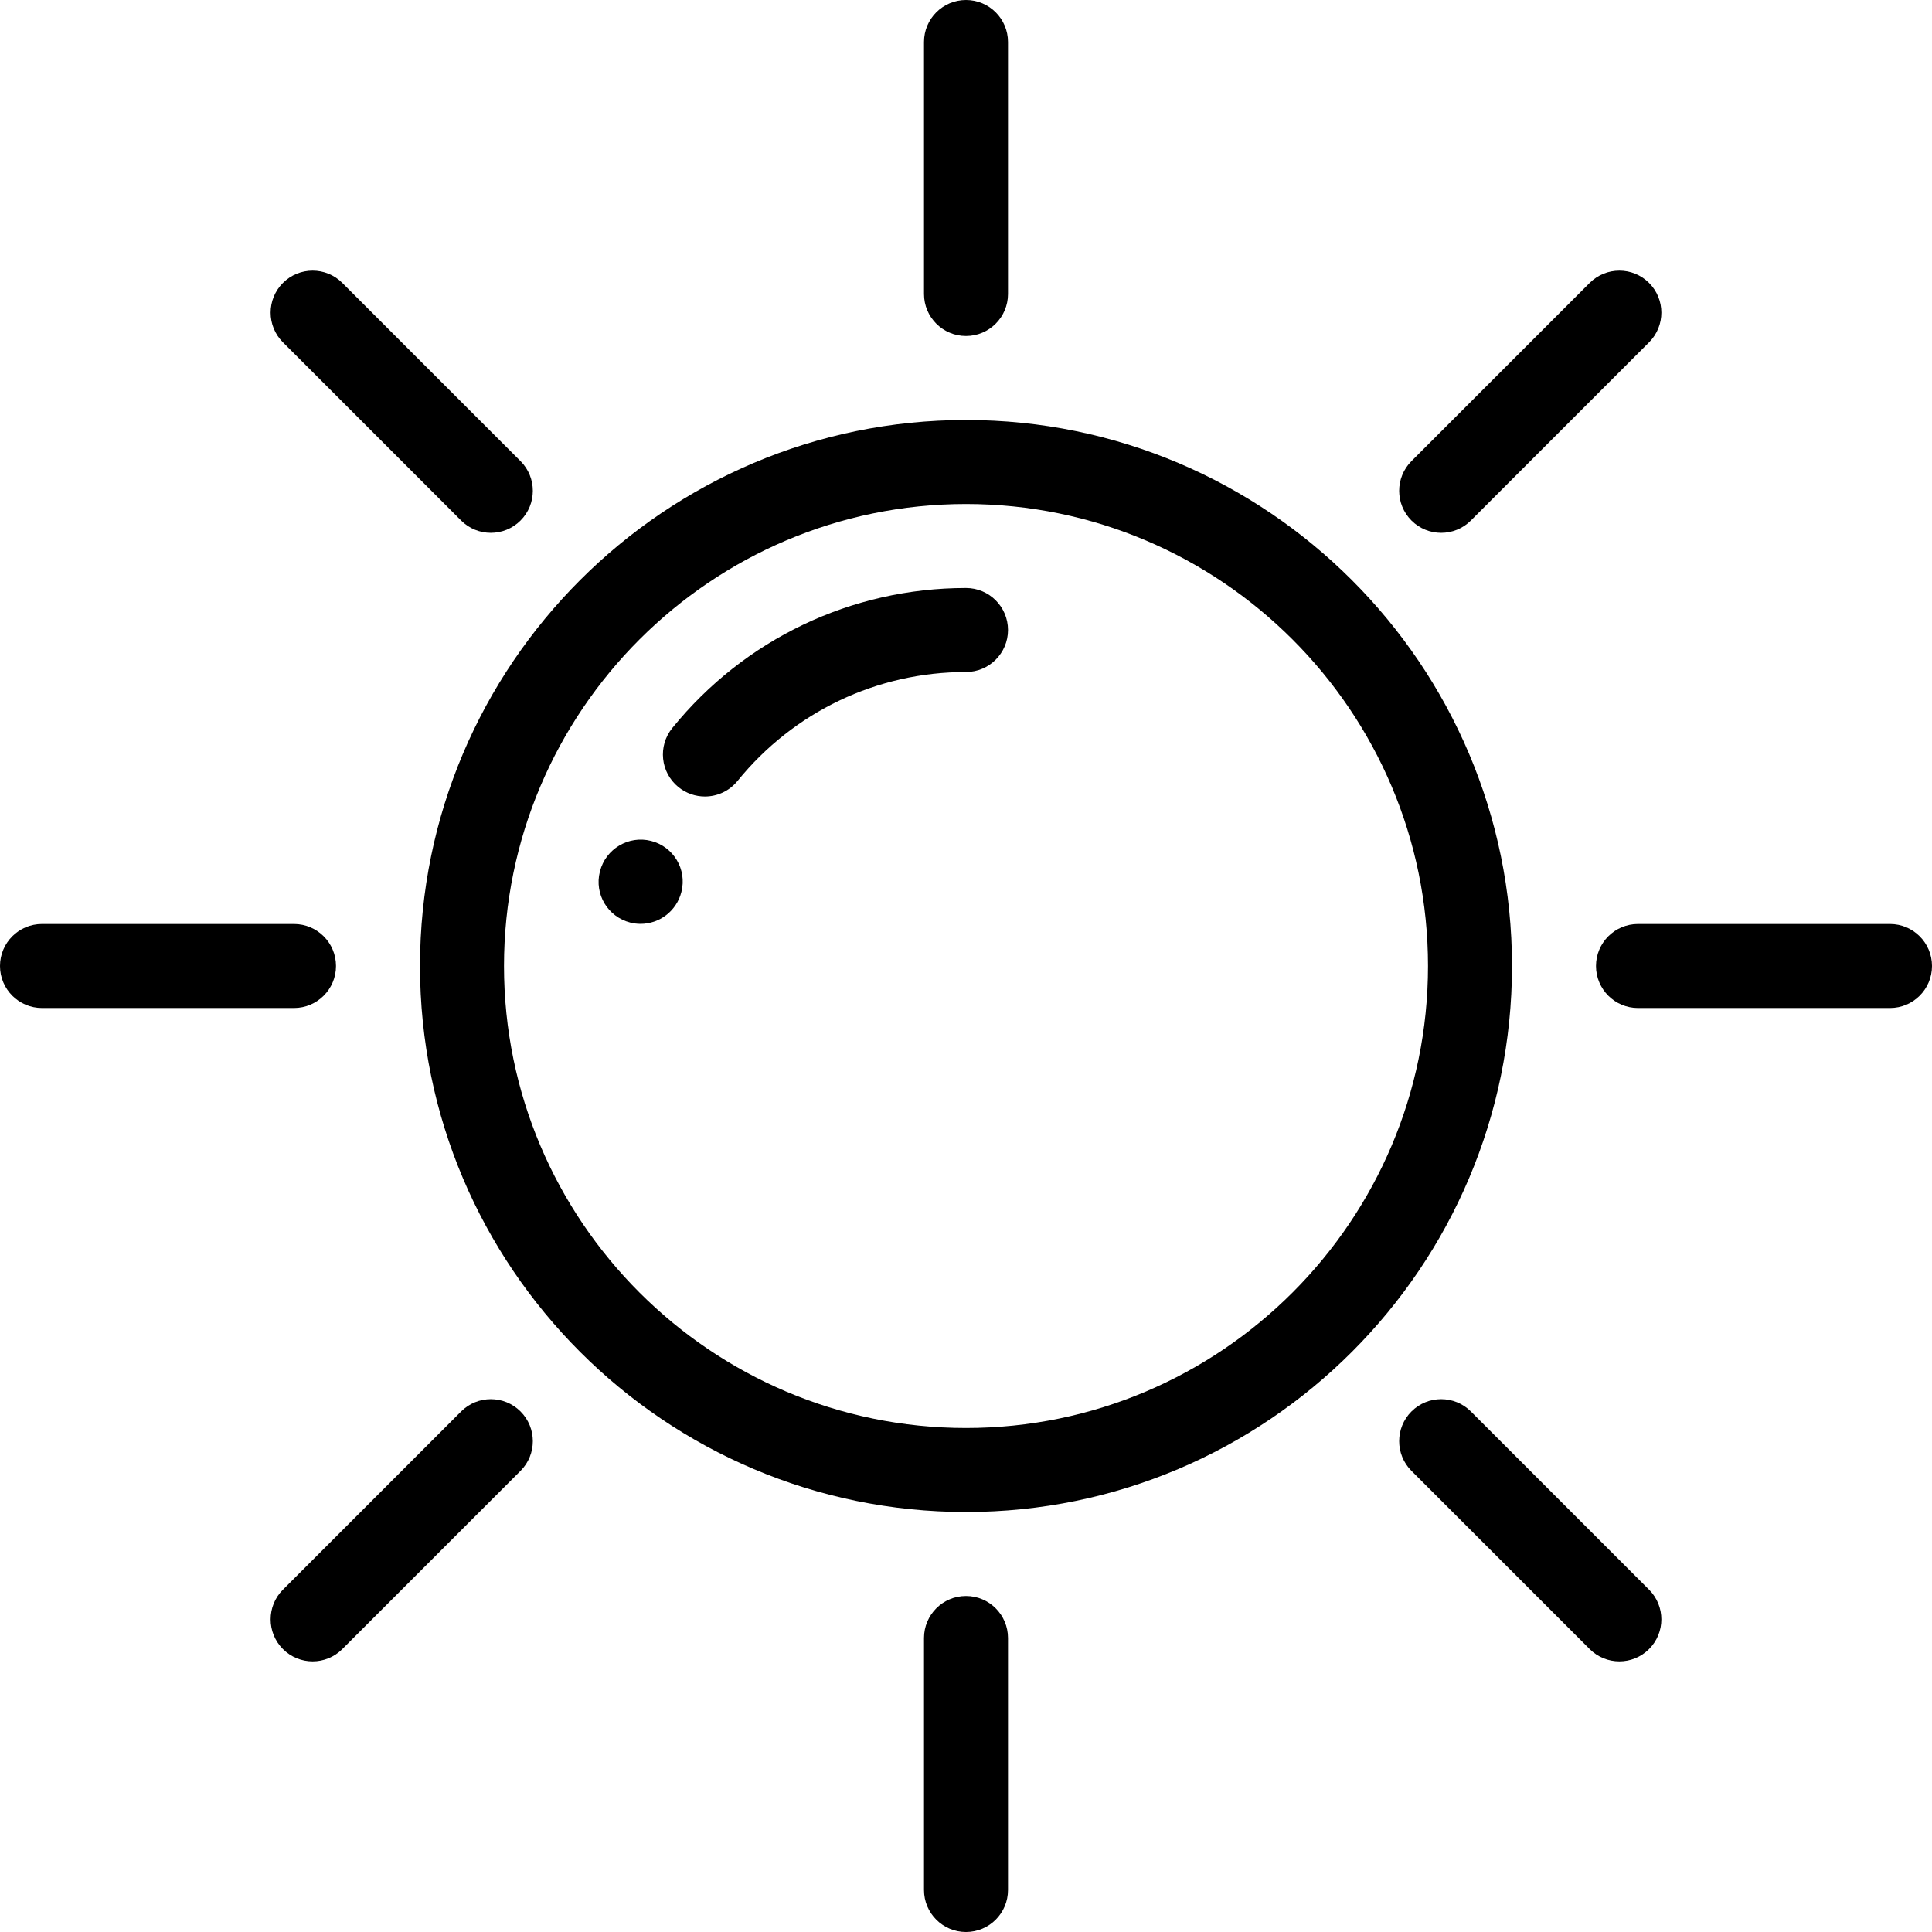 <?xml version="1.0" encoding="iso-8859-1"?>
<!-- Uploaded to: SVG Repo, www.svgrepo.com, Generator: SVG Repo Mixer Tools -->
<svg fill="#000000" height="800px" width="800px" version="1.1" id="Layer_1" xmlns="http://www.w3.org/2000/svg" xmlns:xlink="http://www.w3.org/1999/xlink" 
	 viewBox="0 0 512 512" xml:space="preserve">
<g>
	<g>
		<path d="M256,111.304c-79.785,0-144.696,64.91-144.696,144.696S176.215,400.696,256,400.696S400.696,335.785,400.696,256
			S335.785,111.304,256,111.304z M256,378.435c-67.51,0-122.435-54.924-122.435-122.435S188.49,133.565,256,133.565
			S378.435,188.49,378.435,256S323.511,378.435,256,378.435z"/>
	</g>
</g>
<g>
	<g>
		<path d="M256,155.826c-30.337,0-58.709,13.527-77.837,37.112c-3.872,4.774-3.141,11.784,1.633,15.656
			c2.062,1.673,4.541,2.487,7.004,2.487c3.239,0,6.451-1.407,8.651-4.119c14.885-18.351,36.953-28.875,60.55-28.875
			c6.147,0,11.13-4.983,11.13-11.13S262.147,155.826,256,155.826z"/>
	</g>
</g>
<g>
	<g>
		<path d="M172.533,222.851c-5.946-1.514-12.003,2.104-13.532,8.045c-0.006,0.02-0.028,0.108-0.033,0.129
			c-1.496,5.949,2.113,11.954,8.058,13.467c0.916,0.233,1.833,0.344,2.737,0.344c4.965,0,9.502-3.362,10.795-8.389
			c0.006-0.02,0.028-0.108,0.033-0.129C182.087,230.368,178.479,224.364,172.533,222.851z"/>
	</g>
</g>
<g>
	<g>
		<path d="M256,0c-6.147,0-11.13,4.983-11.13,11.13v66.783c0,6.147,4.983,11.13,11.13,11.13s11.13-4.983,11.13-11.13V11.13
			C267.13,4.983,262.147,0,256,0z"/>
	</g>
</g>
<g>
	<g>
		<path d="M256,422.957c-6.147,0-11.13,4.983-11.13,11.13v66.783c0,6.147,4.983,11.13,11.13,11.13s11.13-4.983,11.13-11.13v-66.783
			C267.13,427.94,262.147,422.957,256,422.957z"/>
	</g>
</g>
<g>
	<g>
		<path d="M137.944,122.203L90.722,74.98c-4.346-4.346-11.394-4.346-15.742,0c-4.346,4.346-4.346,11.394,0,15.741l47.223,47.223
			c2.174,2.174,5.022,3.26,7.87,3.26s5.698-1.086,7.87-3.26C142.29,133.598,142.29,126.55,137.944,122.203z"/>
	</g>
</g>
<g>
	<g>
		<path d="M437.018,421.278l-47.221-47.222c-4.346-4.346-11.394-4.346-15.742,0c-4.346,4.346-4.346,11.394,0,15.741l47.222,47.222
			c2.174,2.174,5.022,3.26,7.87,3.26s5.698-1.086,7.87-3.26C441.364,432.672,441.364,425.625,437.018,421.278z"/>
	</g>
</g>
<g>
	<g>
		<path d="M77.913,244.87H11.13C4.983,244.87,0,249.853,0,256s4.983,11.13,11.13,11.13h66.783c6.147,0,11.13-4.983,11.13-11.13
			S84.06,244.87,77.913,244.87z"/>
	</g>
</g>
<g>
	<g>
		<path d="M500.87,244.87h-66.783c-6.147,0-11.13,4.983-11.13,11.13s4.983,11.13,11.13,11.13h66.783
			c6.147,0,11.13-4.983,11.13-11.13S507.017,244.87,500.87,244.87z"/>
	</g>
</g>
<g>
	<g>
		<path d="M137.944,374.056c-4.346-4.346-11.394-4.346-15.741,0l-47.222,47.222c-4.346,4.346-4.346,11.394,0,15.741
			c2.174,2.174,5.022,3.26,7.87,3.26s5.698-1.086,7.87-3.26l47.222-47.222C142.29,385.45,142.29,378.403,137.944,374.056z"/>
	</g>
</g>
<g>
	<g>
		<path d="M437.019,74.981c-4.346-4.346-11.394-4.346-15.742,0l-47.222,47.222c-4.346,4.346-4.346,11.394,0,15.741
			c2.175,2.173,5.023,3.26,7.871,3.26s5.698-1.086,7.87-3.26l47.222-47.222C441.365,86.376,441.365,79.328,437.019,74.981z"/>
	</g>
</g>
</svg>